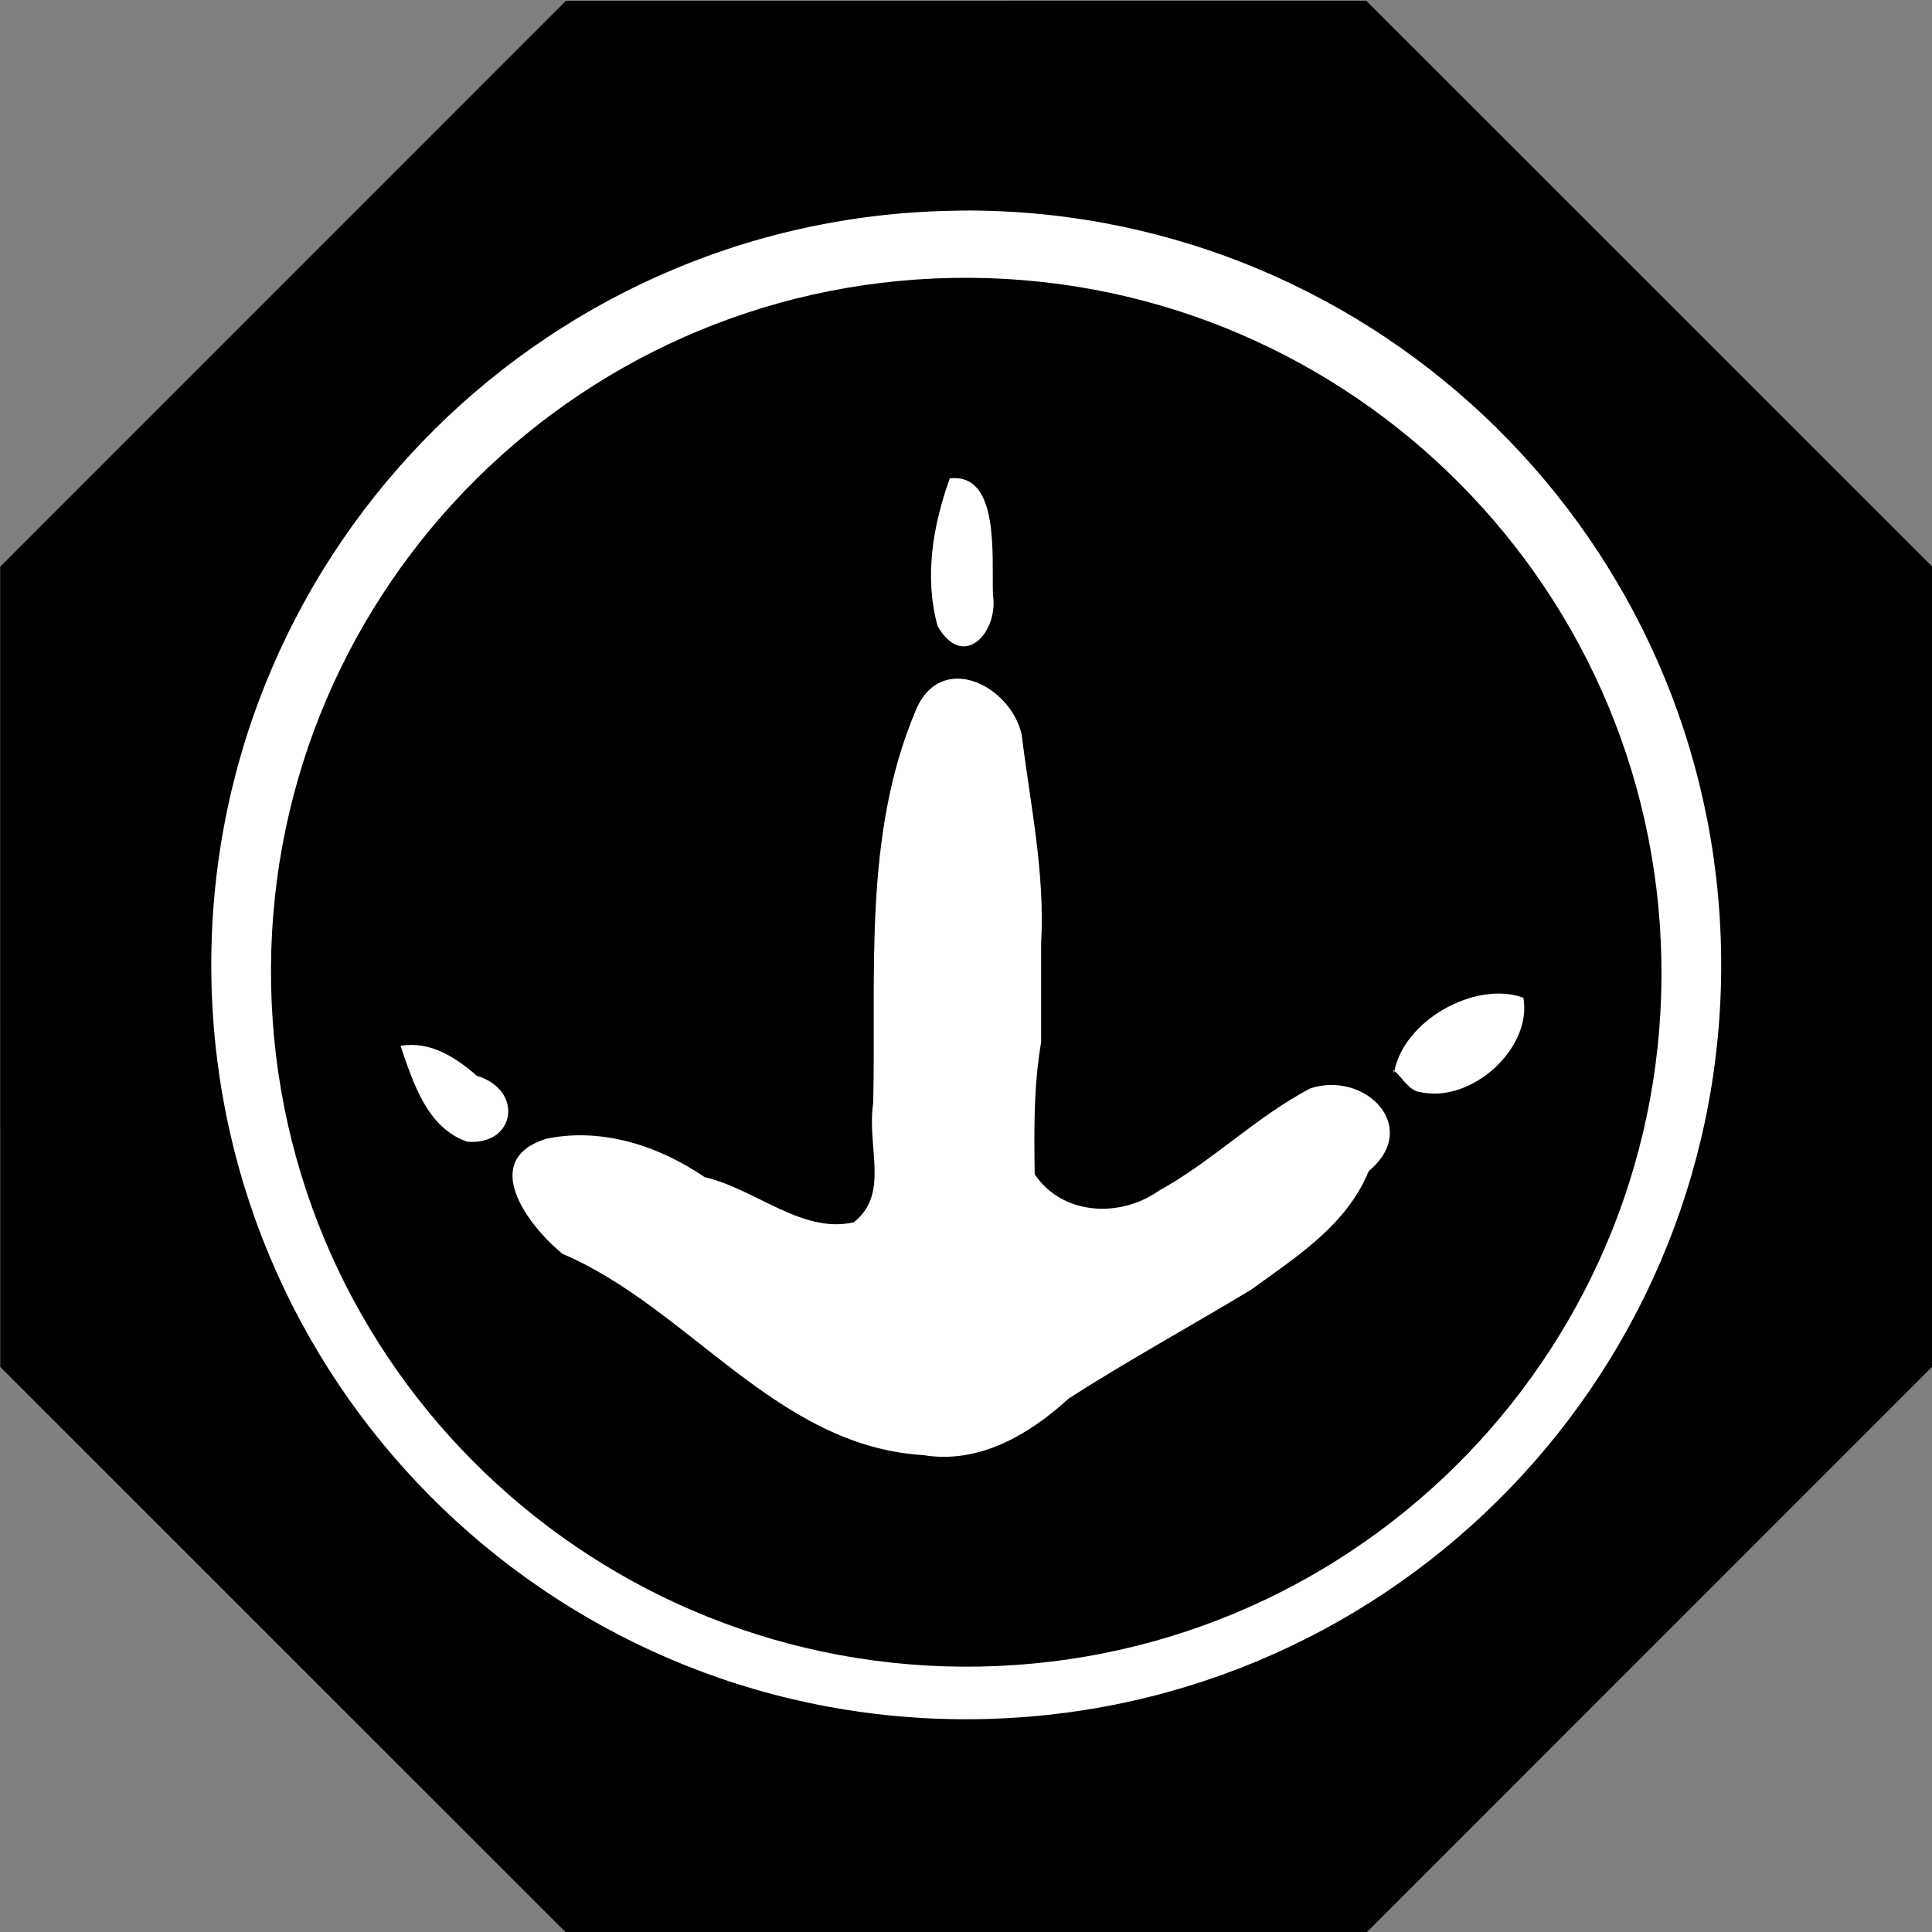 <?xml version="1.0" ?><svg enable-background="new 0 0 515.91 728.5" height="512" id="Layer_1" version="1.1" viewBox="0 0 512 512" width="512" xml:space="preserve" xmlns="http://www.w3.org/2000/svg" xmlns:cc="http://creativecommons.org/ns#" xmlns:dc="http://purl.org/dc/elements/1.1/" xmlns:inkscape="http://www.inkscape.org/namespaces/inkscape" xmlns:rdf="http://www.w3.org/1999/02/22-rdf-syntax-ns#" xmlns:sodipodi="http://sodipodi.sourceforge.net/DTD/sodipodi-0.dtd" xmlns:svg="http://www.w3.org/2000/svg"><rect x="0" y="0" width="512" height="512" fill="#808080" stroke="none"/><defs id="defs7"/><g id="g2990"><path d="m -413.377,-150.32 -57.958,-24.007 -24.007,-57.958 24.007,-57.958 57.958,-24.007 57.958,24.007 24.007,57.958 -24.007,57.958 z" id="path3756" style="fill:#000000;fill-opacity:1;fill-rule:nonzero;stroke:none" transform="matrix(3.123,-1.294,1.294,3.123,1847.6,446.703)"/><g id="g5831" style="fill:#ffffff;fill-opacity:1" transform="matrix(0.858,0,0,0.857,83.577,-448.201)"><path d="m 202.636,588.087 c -2.001,-0.012 -4.037,0.035 -6.049,0.073 C 67.81,590.623 -34.556,697.002 -32.109,825.82 -29.663,954.639 76.701,1057.053 205.479,1054.59 334.256,1052.126 436.622,945.748 434.175,816.929 431.767,690.123 328.693,588.87 202.636,588.087 z m -5.83,20.844 C 315.377,606.731 413.414,701.051 415.737,819.626 418.059,938.201 323.831,1036.138 205.26,1038.338 86.689,1040.537 -11.348,946.217 -13.671,827.643 -15.993,709.068 78.235,611.13 196.806,608.931 z" id="path3157" style="fill:#ffffff;fill-opacity:1;stroke:none"/><path d="m 76.339,910.713 c -10.546,-8.575 -26.082,-29.087 -4.926,-35.614 17.209,-3.52 34.692,2.23 48.846,11.908 15.51,3.561 30.139,17.634 46.037,13.947 11.17,-8.775 3.944,-23.124 6.006,-36.928 0.898,-40.414 -3.048,-82.639 12.915,-120.83 7.515,-19.261 29.384,-8.543 32.931,6.9 2.637,21.49 7.255,42.812 6.018,64.561 0,10.202 0,20.404 0,30.605 -2.285,13.419 -2.209,26.811 -1.981,40.848 8.551,12.738 26.383,13.569 38.338,5.09 16.538,-9.092 30.034,-22.847 46.773,-31.644 16.925,-5.596 34.387,11.996 18.055,25.578 -6.892,16.816 -22.442,26.536 -36.299,36.651 -18.714,11.312 -38.007,21.865 -56.37,33.66 -12.178,11.17 -27.71,20.348 -44.897,17.515 C 142.398,970.22 115.542,927.476 76.339,910.713 z M 26.31,846.39 c 9.156,-1.556 16.992,3.525 23.611,9.295 14.461,4.312 12.027,21.55 -2.983,20.363 -12.507,-4.256 -16.776,-18.452 -20.629,-29.658 z m 306.836,8.439 c 2.796,-16.451 25.408,-28.731 39.977,-23.297 2.766,15.582 -15.972,32.677 -31.781,29.179 -3.661,-0.339 -5.631,-4.751 -8.437,-6.848 M 192.194,716.618 c -4.178,-15.194 -1.477,-31.151 3.761,-45.702 15.44,-1.731 12.941,23.785 13.33,36.022 1.791,11.606 -9.144,23.533 -17.091,9.68 z" id="path3793" style="font-size:161.29px;font-style:normal;font-variant:normal;font-weight:normal;font-stretch:normal;text-align:start;line-height:125%;text-anchor:start;fill:#ffffff;fill-opacity:1;stroke:none;font-family:AnimalTracks"/></g></g></svg>